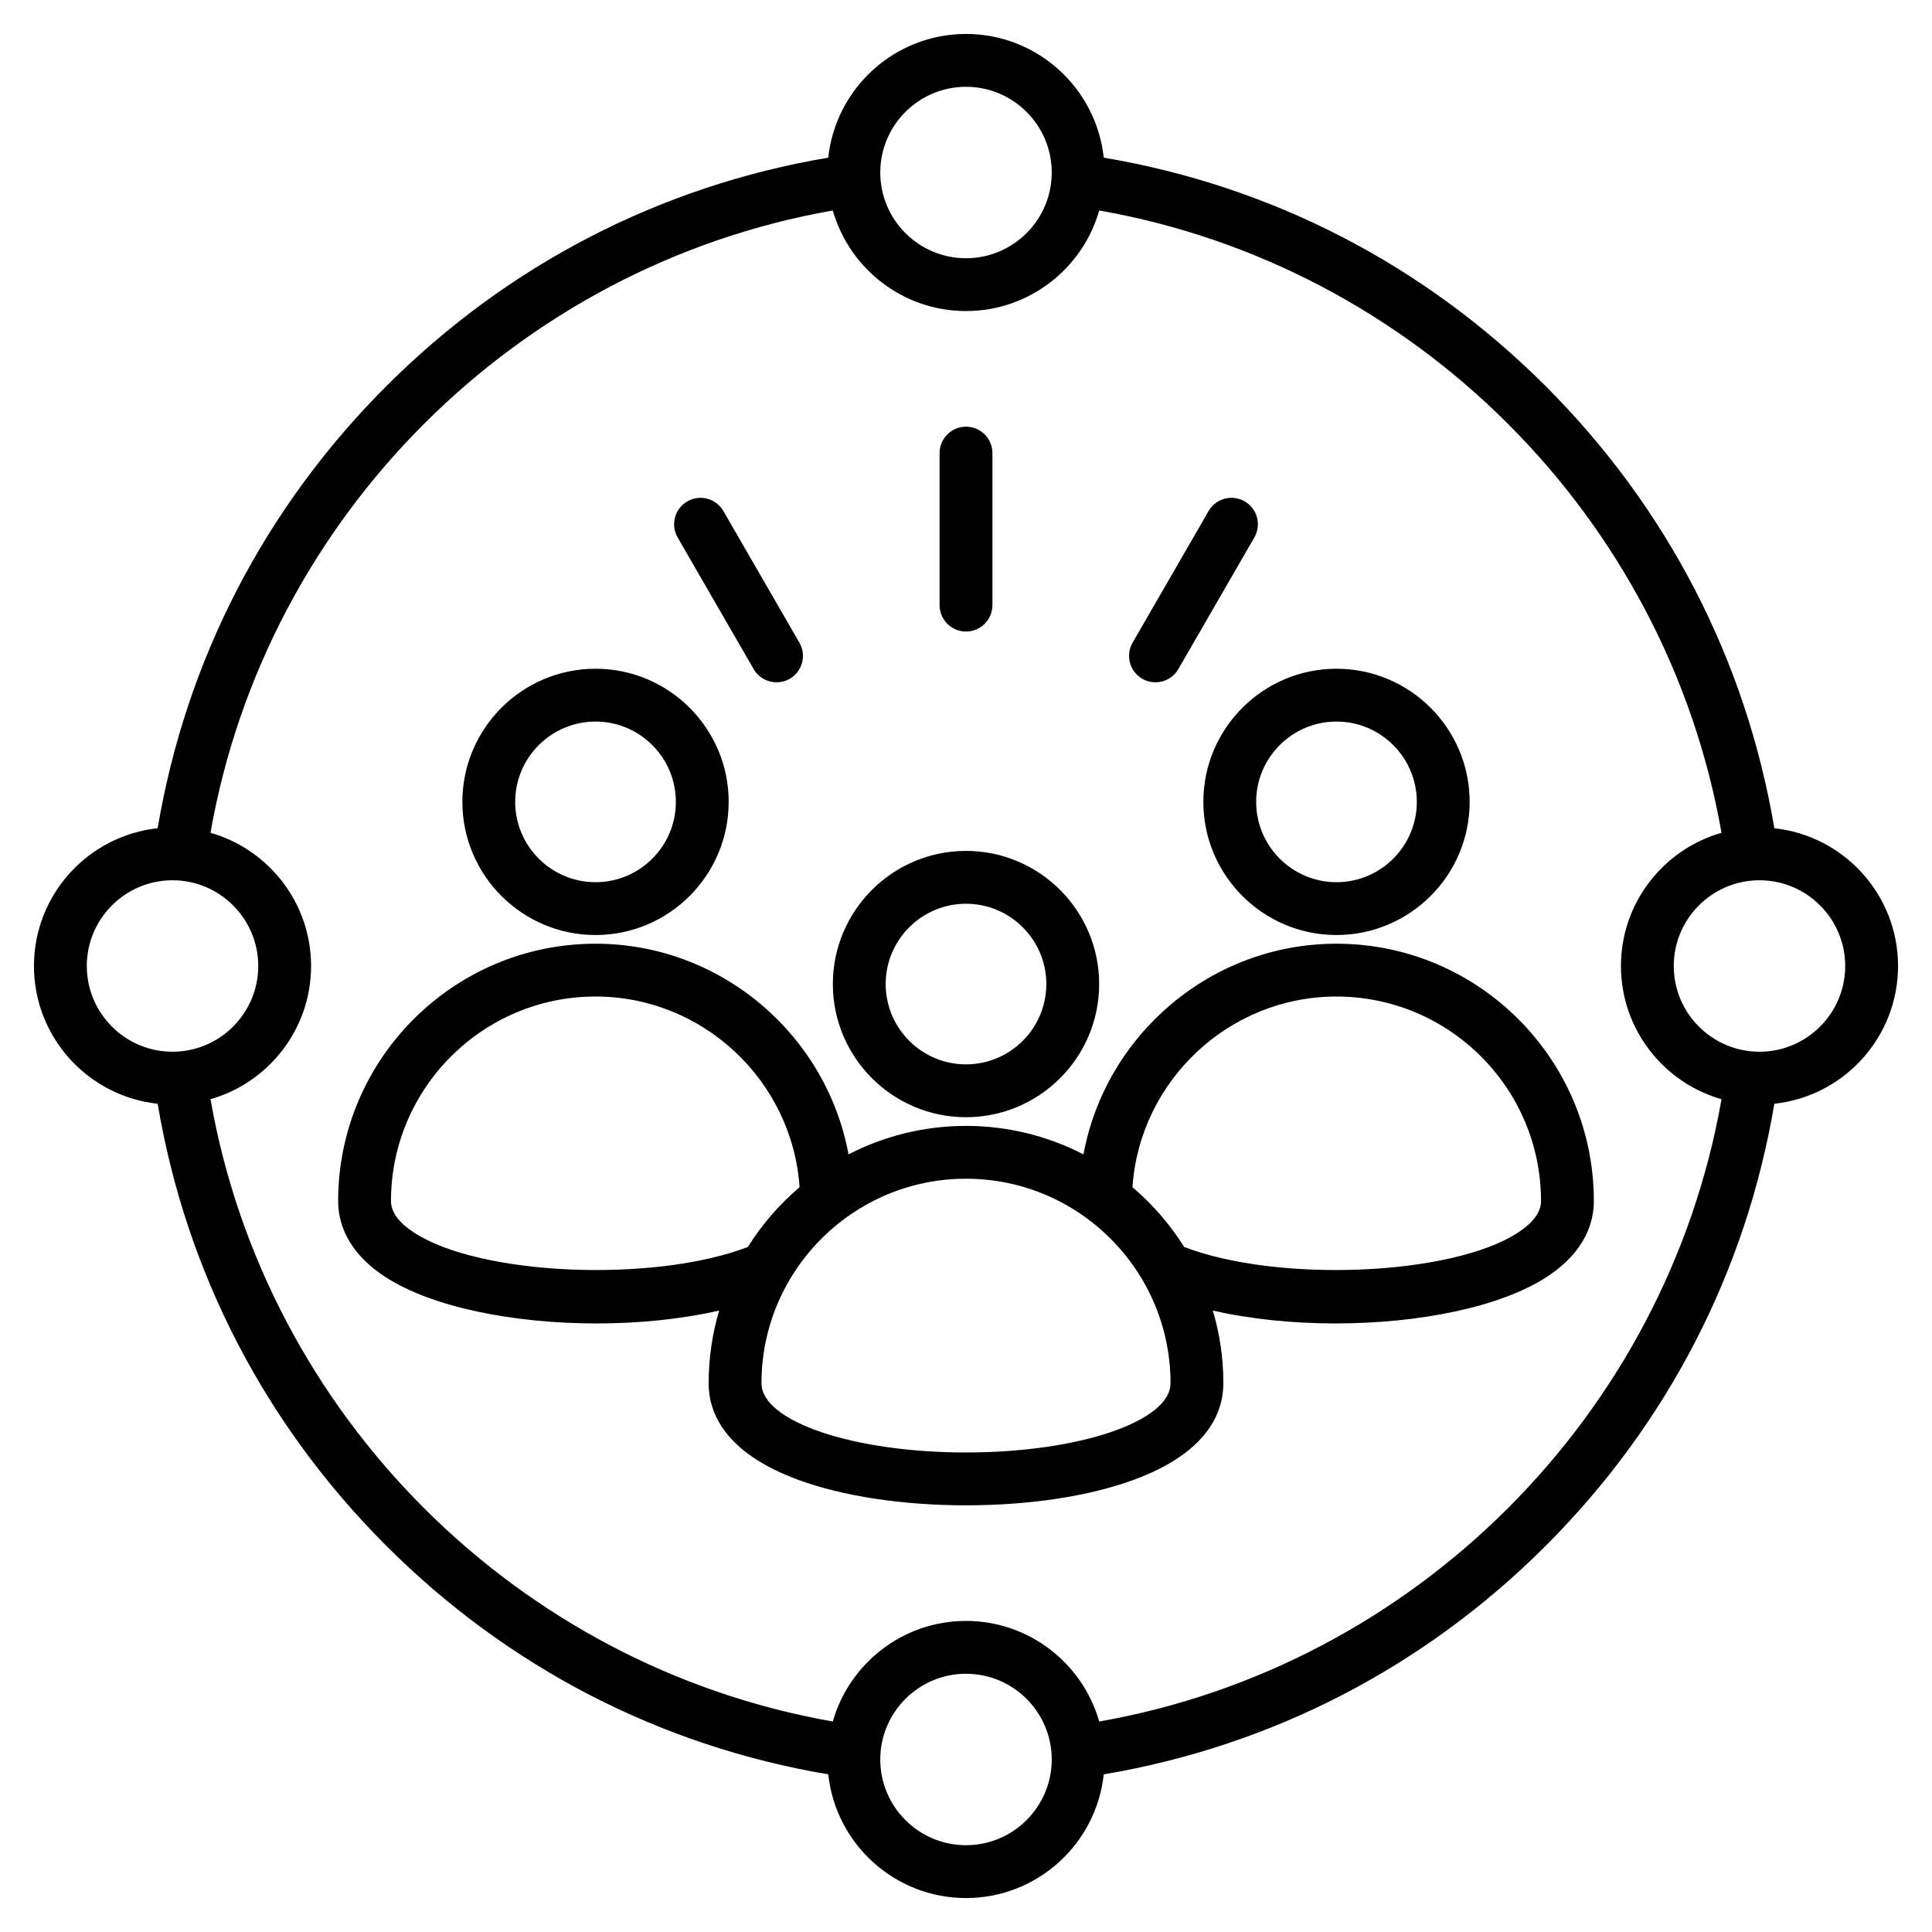 <svg width="80" height="80" viewBox="0 0 80 80" fill="none" xmlns="http://www.w3.org/2000/svg">
<path d="M78.594 40C78.594 37.044 76.347 34.604 73.472 34.296C72.298 27.338 69.039 21.026 64.007 15.993C58.974 10.961 52.662 7.702 45.704 6.528C45.396 3.653 42.956 1.406 40 1.406C37.044 1.406 34.604 3.653 34.296 6.528C27.338 7.702 21.026 10.961 15.993 15.993C10.961 21.026 7.702 27.338 6.528 34.296C3.653 34.604 1.406 37.044 1.406 40C1.406 42.956 3.653 45.396 6.528 45.704C7.702 52.662 10.961 58.974 15.994 64.007C21.026 69.039 27.338 72.299 34.296 73.472C34.604 76.347 37.044 78.594 40 78.594C42.956 78.594 45.396 76.347 45.704 73.472C52.662 72.298 58.974 69.039 64.007 64.006C69.039 58.974 72.298 52.662 73.472 45.704C76.347 45.396 78.594 42.956 78.594 40ZM40 3.594C41.957 3.594 43.55 5.186 43.55 7.143C43.55 9.101 41.957 10.693 40 10.693C38.043 10.693 36.45 9.101 36.45 7.143C36.45 5.186 38.043 3.594 40 3.594ZM3.594 40C3.594 38.043 5.186 36.45 7.143 36.45C9.101 36.45 10.693 38.043 10.693 40C10.693 41.957 9.101 43.55 7.143 43.55C5.186 43.55 3.594 41.957 3.594 40ZM40 76.406C38.043 76.406 36.45 74.814 36.45 72.857C36.45 70.899 38.043 69.307 40 69.307C41.957 69.307 43.55 70.899 43.55 72.857C43.55 74.814 41.957 76.406 40 76.406ZM45.516 71.284C44.831 68.883 42.618 67.119 40 67.119C37.382 67.119 35.169 68.883 34.484 71.284C21.401 68.989 11.011 58.599 8.716 45.516C11.117 44.831 12.881 42.618 12.881 40C12.881 37.382 11.117 35.169 8.716 34.484C11.011 21.401 21.401 11.011 34.484 8.716C35.169 11.117 37.382 12.88 40 12.88C42.618 12.88 44.831 11.117 45.516 8.716C58.599 11.011 68.989 21.401 71.284 34.484C68.883 35.169 67.12 37.382 67.12 40C67.12 42.618 68.883 44.831 71.284 45.516C68.989 58.599 58.599 68.989 45.516 71.284ZM72.857 43.55C70.899 43.55 69.307 41.957 69.307 40C69.307 38.043 70.899 36.45 72.857 36.45C74.814 36.45 76.406 38.043 76.406 40C76.406 41.957 74.814 43.55 72.857 43.55ZM24.66 38.717C27.7 38.717 30.173 36.244 30.173 33.203C30.173 30.164 27.7 27.691 24.66 27.691C21.619 27.691 19.146 30.164 19.146 33.203C19.146 36.244 21.619 38.717 24.66 38.717ZM24.66 29.878C26.494 29.878 27.986 31.37 27.986 33.203C27.986 35.038 26.494 36.53 24.66 36.53C22.826 36.53 21.333 35.038 21.333 33.203C21.333 31.37 22.826 29.878 24.66 29.878ZM55.341 39.077C50.142 39.077 45.78 42.85 44.864 47.8C43.405 47.048 41.752 46.621 40 46.621C38.248 46.621 36.596 47.048 35.136 47.8C34.22 42.85 29.859 39.077 24.66 39.077C18.783 39.077 14.002 43.858 14.002 49.733C14.002 50.58 14.335 51.808 15.921 52.853C17.859 54.132 21.271 54.801 24.701 54.801C26.454 54.801 28.211 54.625 29.779 54.267C29.497 55.222 29.343 56.232 29.343 57.277C29.343 58.478 29.986 60.147 33.047 61.274C34.9 61.956 37.369 62.332 40 62.332C42.631 62.332 45.1 61.956 46.952 61.274C50.014 60.147 50.657 58.478 50.657 57.277C50.657 56.232 50.503 55.222 50.221 54.267C51.789 54.625 53.545 54.801 55.299 54.801C58.729 54.801 62.141 54.132 64.079 52.854C65.665 51.808 65.998 50.58 65.998 49.733C65.998 43.857 61.217 39.077 55.341 39.077ZM17.125 51.027C16.505 50.618 16.19 50.183 16.19 49.733C16.19 45.063 19.989 41.264 24.66 41.264C29.123 41.264 32.81 44.762 33.108 49.159C32.273 49.869 31.55 50.703 30.966 51.635C27.08 53.124 19.863 52.833 17.125 51.027ZM40 60.144C35.33 60.144 31.531 58.858 31.531 57.277C31.531 52.607 35.33 48.808 40 48.808C44.67 48.808 48.469 52.607 48.469 57.277C48.469 58.858 44.67 60.144 40 60.144ZM62.875 51.027C60.138 52.833 52.92 53.124 49.035 51.635C48.451 50.703 47.727 49.868 46.893 49.159C47.19 44.762 50.878 41.264 55.341 41.264C60.011 41.264 63.81 45.063 63.81 49.733C63.81 50.183 63.495 50.618 62.875 51.027ZM49.828 33.204C49.828 36.244 52.301 38.717 55.341 38.717C58.382 38.717 60.855 36.244 60.855 33.204C60.855 30.164 58.381 27.691 55.341 27.691C52.301 27.691 49.828 30.164 49.828 33.204ZM55.341 29.878C57.175 29.878 58.667 31.37 58.667 33.203C58.667 35.038 57.175 36.53 55.341 36.53C53.507 36.53 52.015 35.038 52.015 33.203C52.015 31.37 53.507 29.878 55.341 29.878ZM40 46.261C43.041 46.261 45.514 43.788 45.514 40.747C45.514 37.708 43.041 35.234 40 35.234C36.96 35.234 34.487 37.708 34.487 40.747C34.487 43.788 36.96 46.261 40 46.261ZM40 37.422C41.834 37.422 43.326 38.914 43.326 40.747C43.326 42.581 41.834 44.073 40 44.073C38.166 44.073 36.674 42.581 36.674 40.747C36.674 38.914 38.166 37.422 40 37.422ZM28.06 22.255C27.758 21.732 27.937 21.063 28.46 20.761C28.983 20.458 29.652 20.638 29.954 21.161L33.102 26.613C33.404 27.136 33.225 27.805 32.702 28.107C32.529 28.206 32.341 28.253 32.156 28.253C31.778 28.253 31.41 28.057 31.207 27.706L28.06 22.255ZM38.906 25.057V18.762C38.906 18.158 39.396 17.668 40 17.668C40.604 17.668 41.094 18.158 41.094 18.762V25.057C41.094 25.661 40.604 26.151 40 26.151C39.396 26.151 38.906 25.661 38.906 25.057ZM46.898 26.612L50.046 21.161C50.348 20.637 51.017 20.458 51.54 20.76C52.063 21.062 52.242 21.731 51.94 22.254L48.792 27.706C48.59 28.057 48.222 28.253 47.844 28.253C47.659 28.253 47.471 28.206 47.298 28.106C46.775 27.804 46.596 27.135 46.898 26.612Z" fill="black"/>
</svg>
